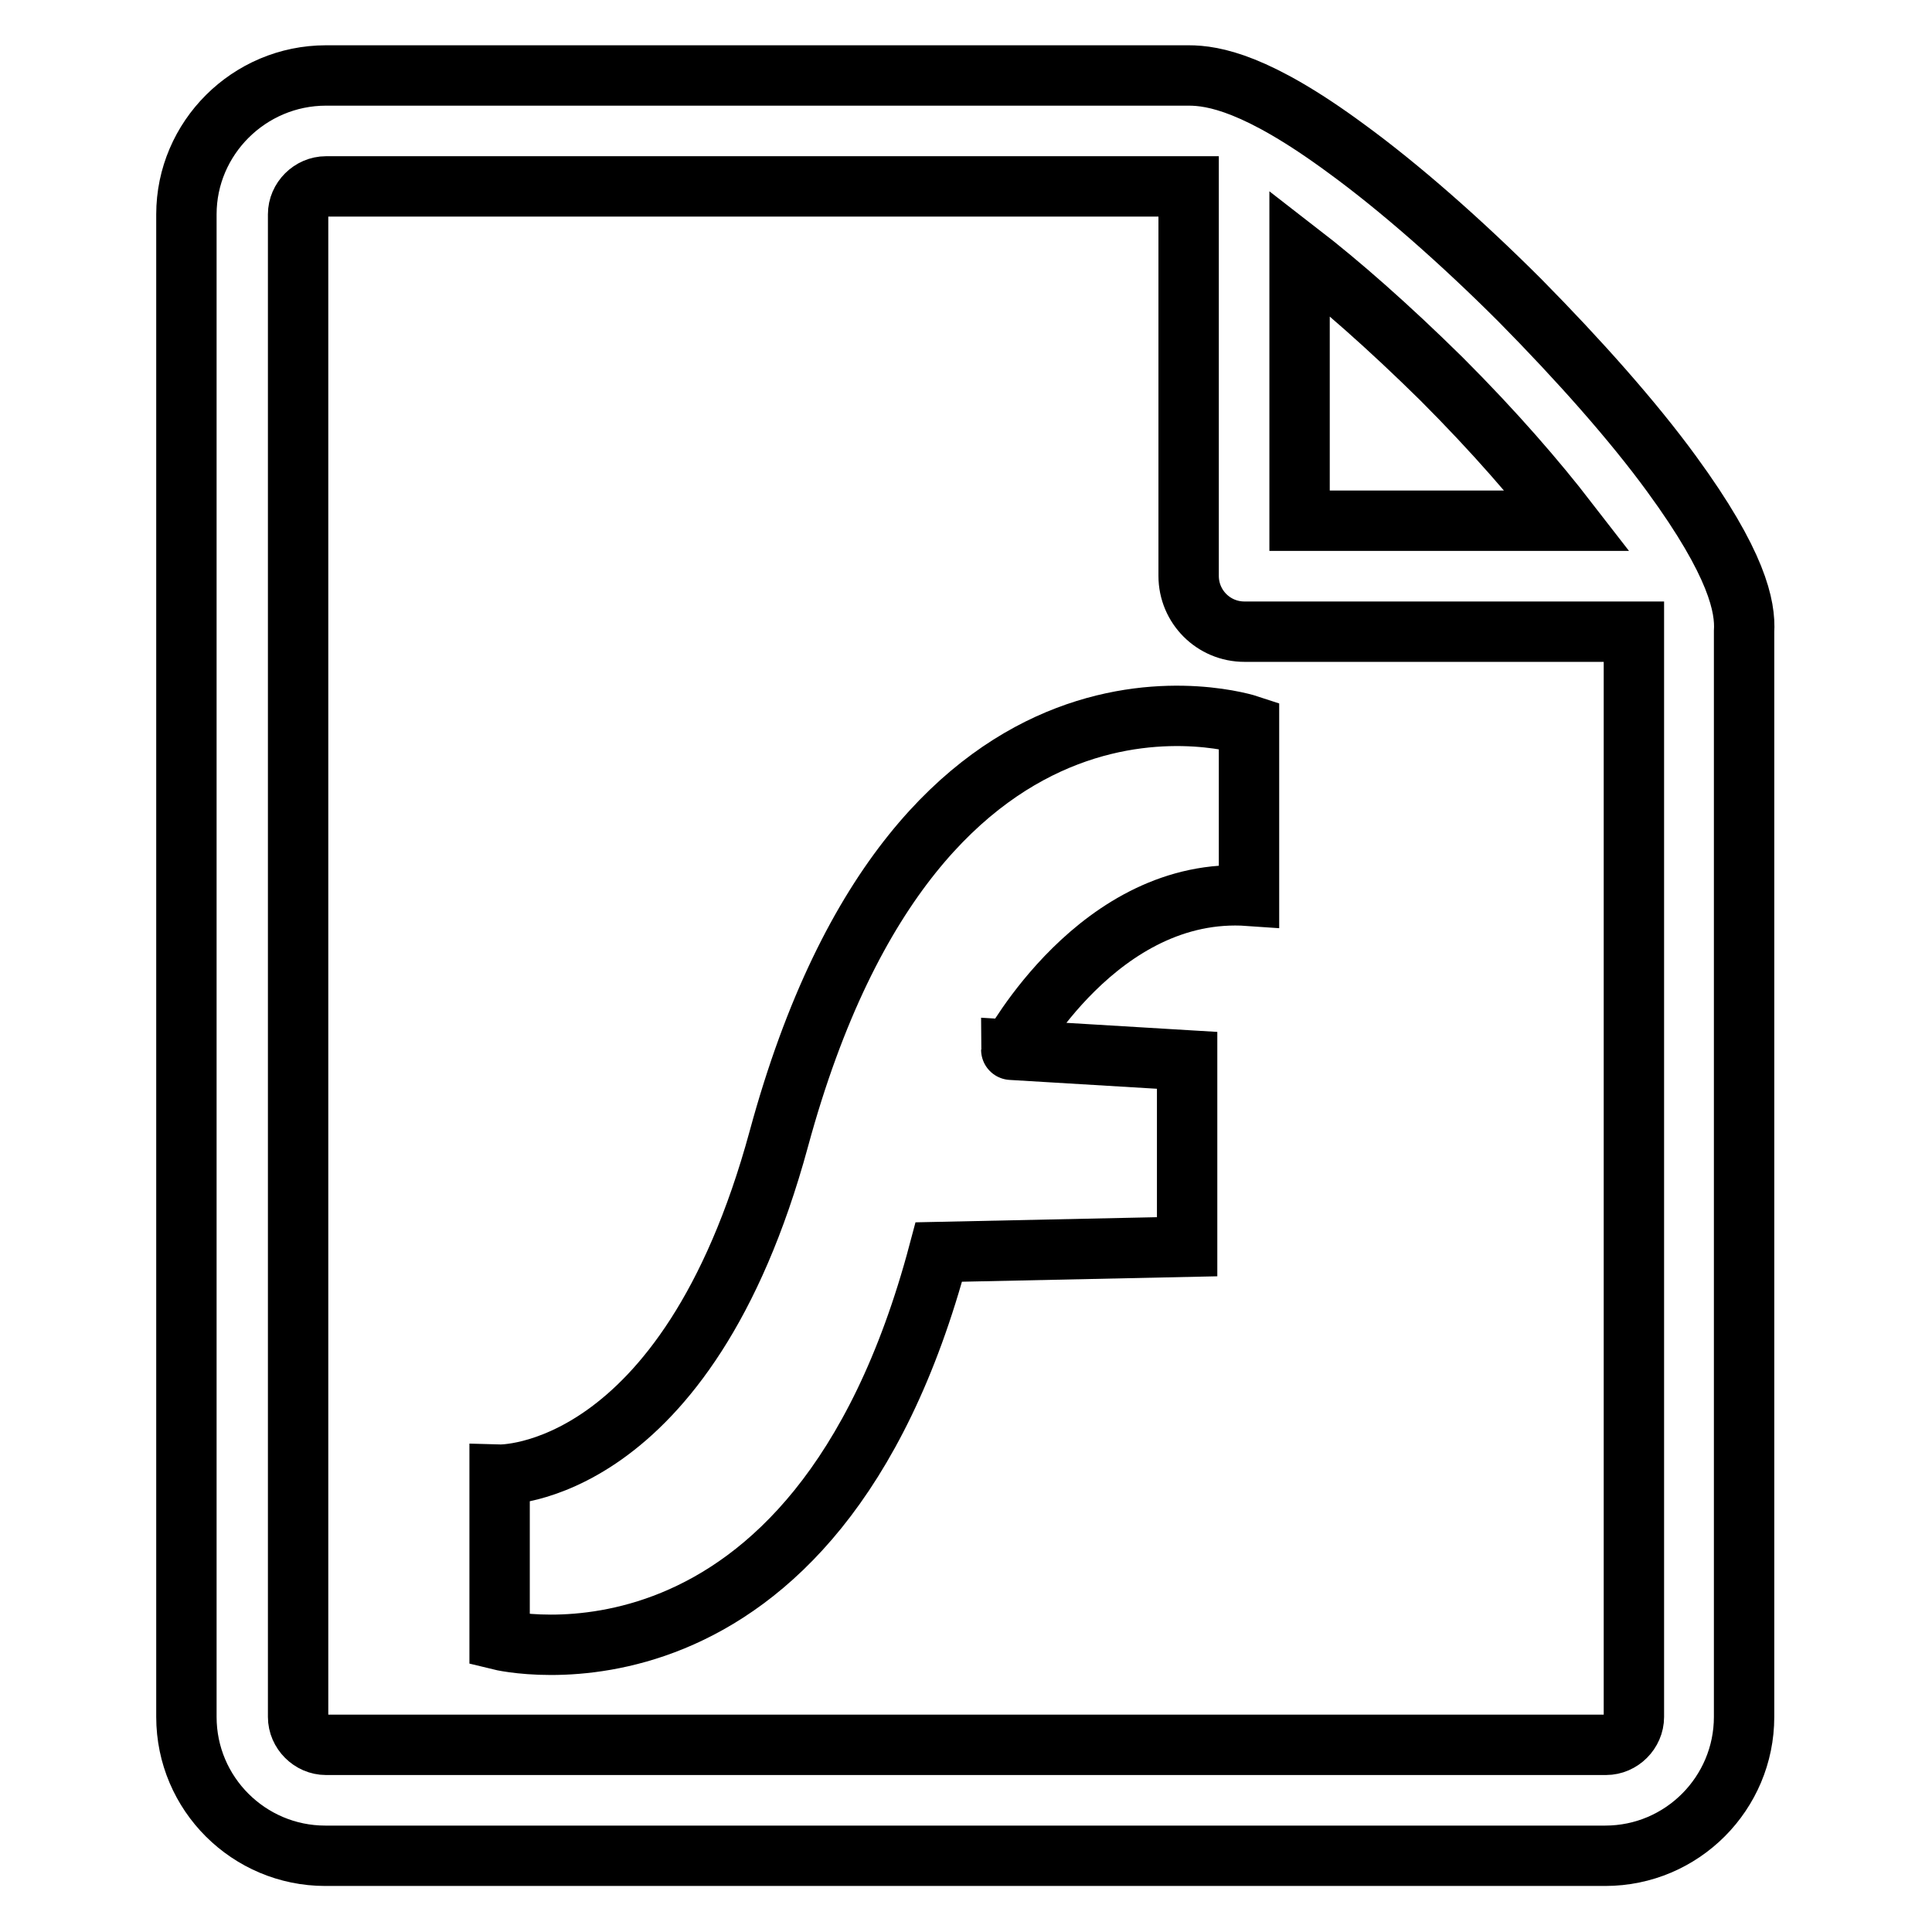 <?xml version="1.0" encoding="utf-8"?>
<!-- Svg Vector Icons : http://www.onlinewebfonts.com/icon -->
<!DOCTYPE svg PUBLIC "-//W3C//DTD SVG 1.1//EN" "http://www.w3.org/Graphics/SVG/1.1/DTD/svg11.dtd">
<svg version="1.1" xmlns="http://www.w3.org/2000/svg" xmlns:xlink="http://www.w3.org/1999/xlink" x="0px" y="0px" viewBox="0 0 256 256" enable-background="new 0 0 256 256" xml:space="preserve">
<g><g><path stroke-width="8" fill-opacity="0" stroke="#000000"  d="M46.5,141.3"/><path stroke-width="8" fill-opacity="0" stroke="#000000"  d="M186.7,86"/><path stroke-width="8" fill-opacity="0" stroke="#000000"  d="M142.4,44.3"/><path stroke-width="8" fill-opacity="0" stroke="#000000"  d="M221.5,62.8c-5.1-7-12.3-15.1-20.1-23c-7.8-7.8-16-15-23-20.1C166.6,11,160.8,10,157.5,10H43.2C33,10,24.7,18.3,24.7,28.4v199.1c0,10.2,8.3,18.4,18.4,18.4h169.6c10.2,0,18.4-8.3,18.4-18.4V83.7C231.3,80.4,230.2,74.7,221.5,62.8z M191,50.2c7.1,7.1,12.6,13.5,16.7,18.8h-35.5V33.5C177.5,37.6,183.9,43.2,191,50.2L191,50.2L191,50.2z M216.5,227.5c0,2-1.7,3.7-3.7,3.7H43.2c-2,0-3.7-1.7-3.7-3.7V28.4c0-2,1.7-3.7,3.7-3.7c0,0,114.3,0,114.3,0v51.6c0,4.1,3.3,7.4,7.4,7.4h51.6V227.5z"/><path stroke-width="8" fill-opacity="0" stroke="#000000"  d="M165.5,118.7V96.1c0,0-43.5-14.4-62.3,54.8c-12.3,45.2-37,44.5-37,44.5v21.9c0,0,41.8,10.3,58.2-51.4l32.9-0.7v-24.7l-23.3-1.4C134,139.3,145.6,117.3,165.5,118.7z"/></g></g>
</svg>
